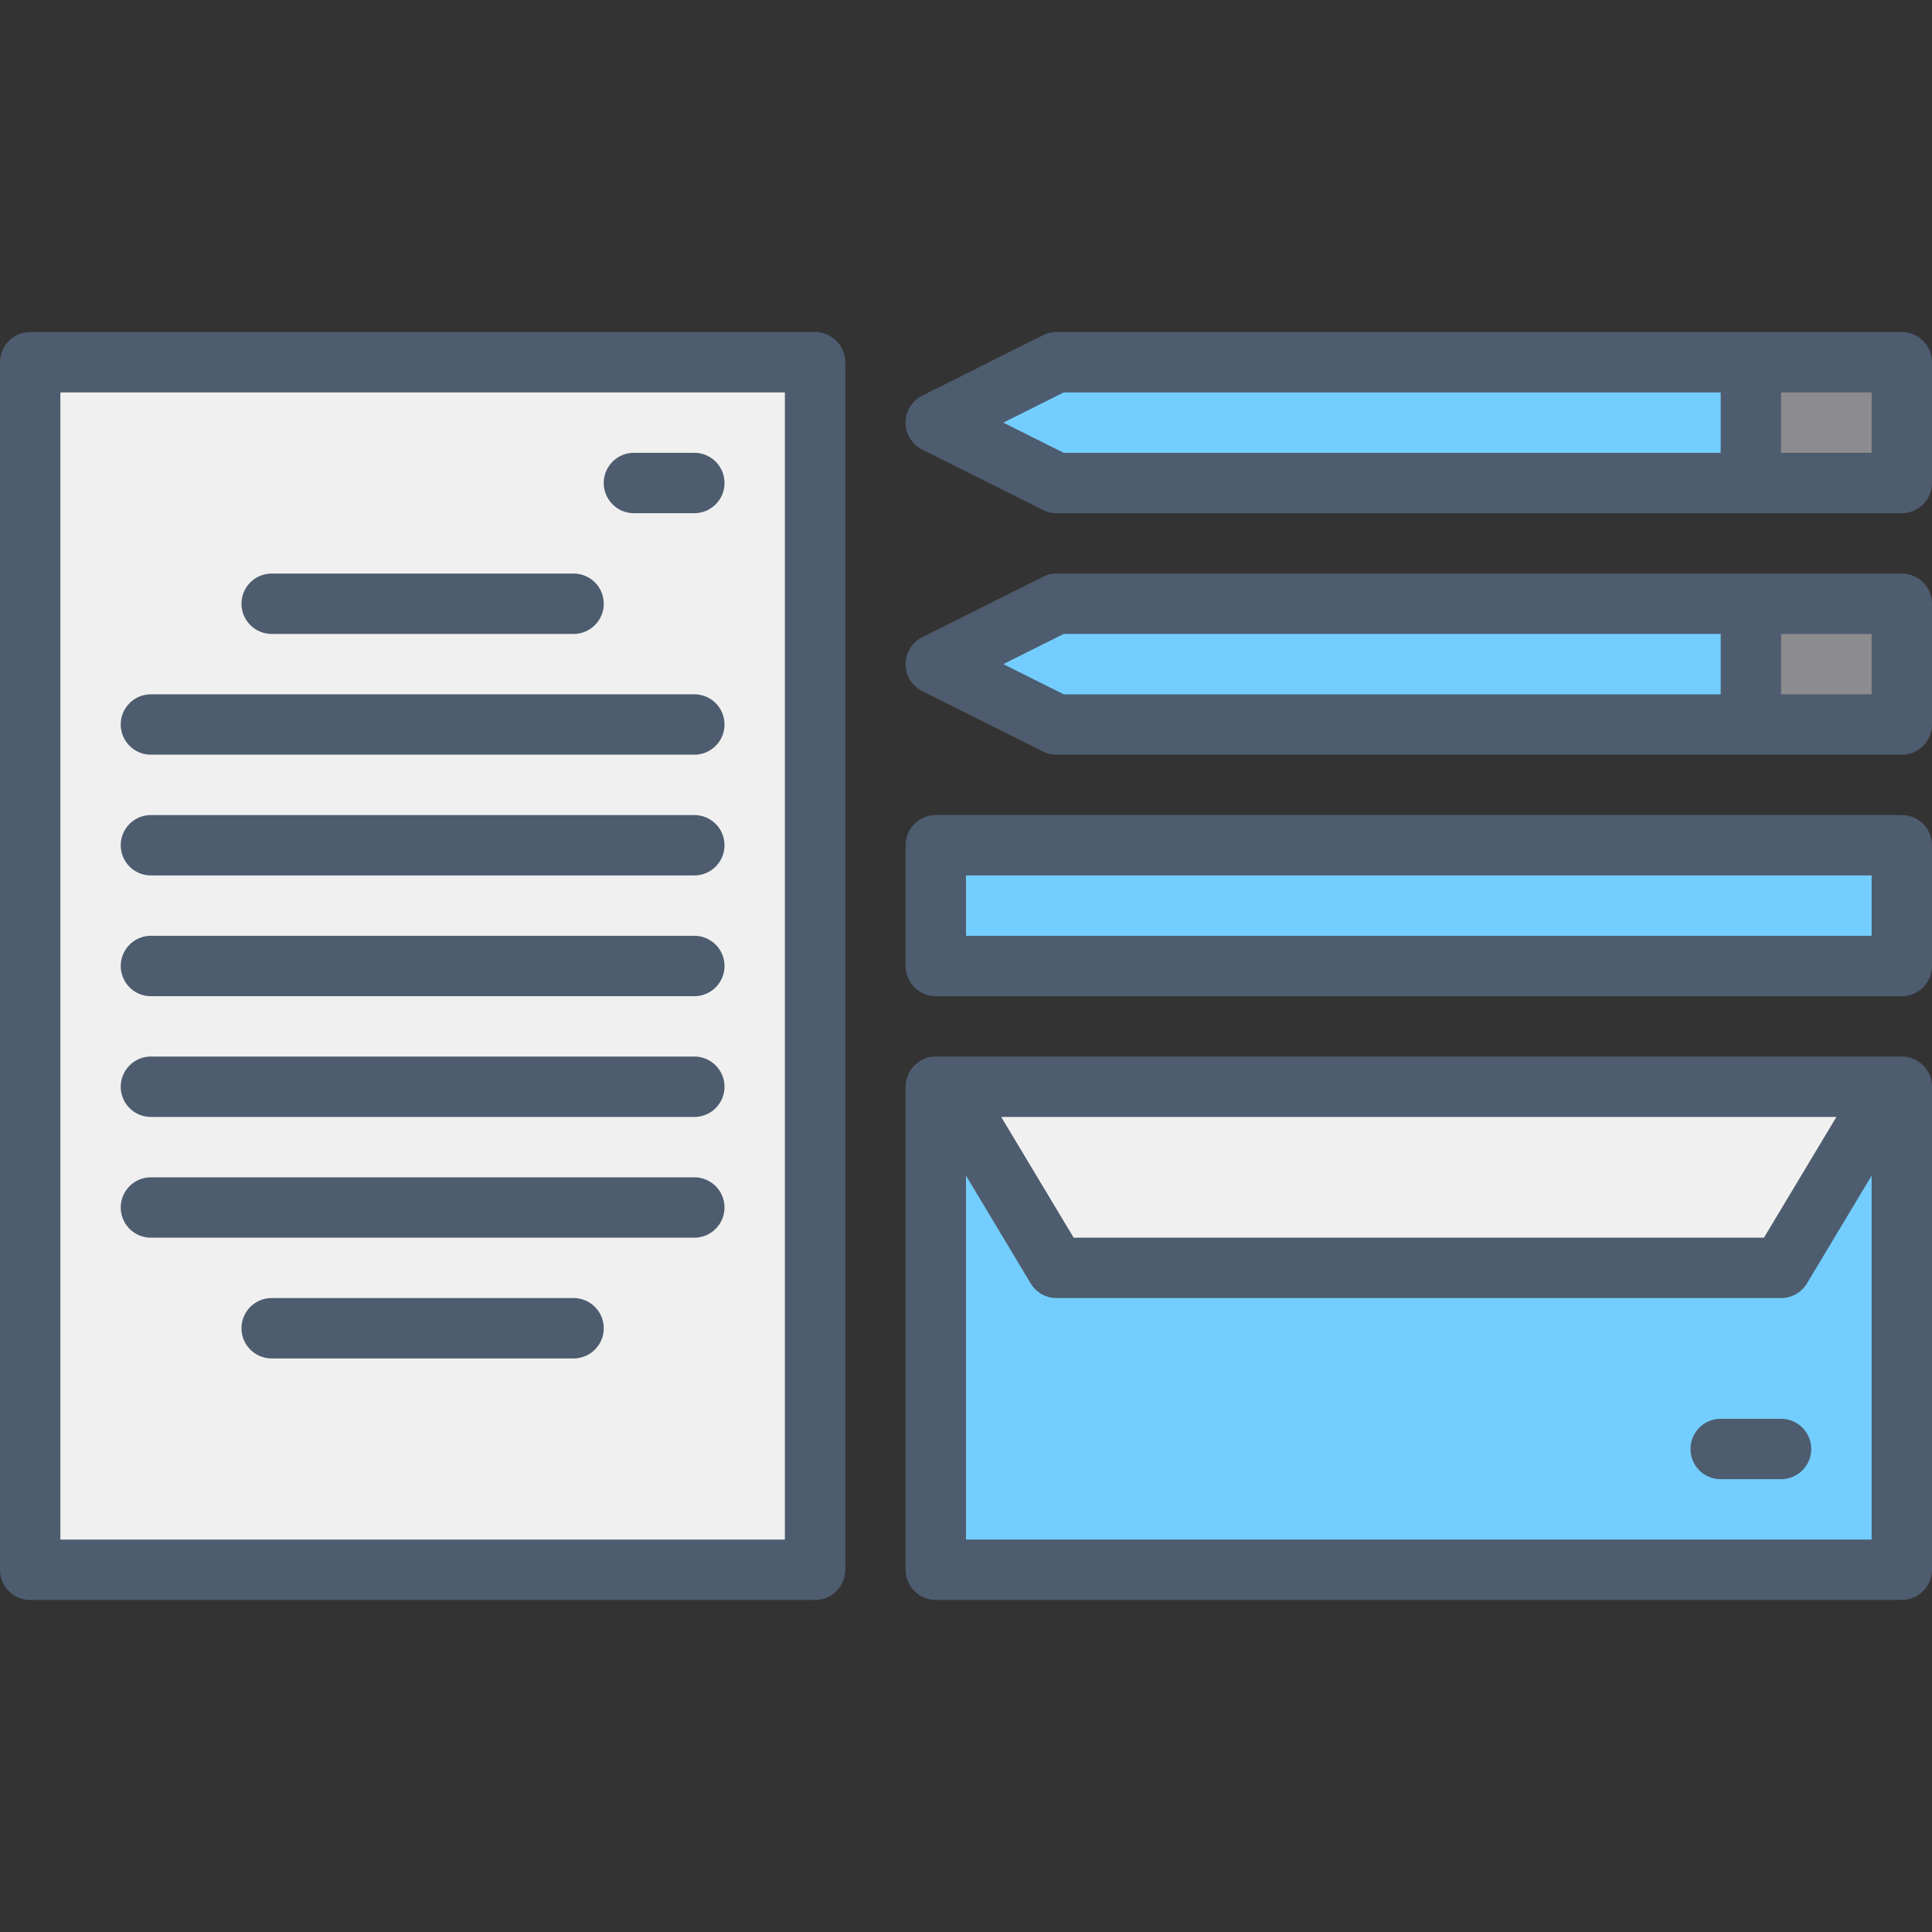 <svg xmlns="http://www.w3.org/2000/svg" viewBox="0 0 512 512"><rect x="0" y="0" width="512" height="512" fill="#333333" stroke="none"/><defs><style>.cls-1{fill:#f0f0f0;}.cls-2{fill:#73ceff;}.cls-3{fill:#8c8c8e;}.cls-4{fill:#4e5c6f;}</style></defs><g id="_10_Stationery_" data-name="10 Stationery
"><rect class="cls-1" x="8" y="96" width="208" height="320"/><rect class="cls-2" x="248" y="288" width="256" height="128"/><polygon class="cls-1" points="472 336 280 336 248 288 504 288 472 336"/><polygon class="cls-2" points="280 160 248 176 280 192 464 192 464 160 280 160"/><rect class="cls-3" x="464" y="160" width="40" height="32"/><rect class="cls-3" x="464" y="96" width="40" height="32"/><polygon class="cls-2" points="280 96 248 112 280 128 464 128 464 96 280 96"/><rect class="cls-2" x="248" y="224" width="256" height="32"/><path class="cls-4" d="M216,88H8a8,8,0,0,0-8,8V416a8,8,0,0,0,8,8H216a8,8,0,0,0,8-8V96A8,8,0,0,0,216,88Zm-8,320H16V104H208Z"/><path class="cls-4" d="M504,280H248a8,8,0,0,0-8,8V416a8,8,0,0,0,8,8H504a8,8,0,0,0,8-8V288A8,8,0,0,0,504,280Zm-17.33,16-19.2,32H284.53l-19.2-32ZM256,408V311.55l17.14,28.57A8,8,0,0,0,280,344H472a8,8,0,0,0,6.86-3.88L496,311.55V408Z"/><path class="cls-4" d="M472,376H456a8,8,0,0,0,0,16h16a8,8,0,0,0,0-16Z"/><path class="cls-4" d="M168,136h16a8,8,0,0,0,0-16H168a8,8,0,0,0,0,16Z"/><path class="cls-4" d="M72,168h80a8,8,0,0,0,0-16H72a8,8,0,0,0,0,16Z"/><path class="cls-4" d="M40,200H184a8,8,0,0,0,0-16H40a8,8,0,0,0,0,16Z"/><path class="cls-4" d="M40,232H184a8,8,0,0,0,0-16H40a8,8,0,0,0,0,16Z"/><path class="cls-4" d="M40,264H184a8,8,0,0,0,0-16H40a8,8,0,0,0,0,16Z"/><path class="cls-4" d="M40,296H184a8,8,0,0,0,0-16H40a8,8,0,0,0,0,16Z"/><path class="cls-4" d="M40,328H184a8,8,0,0,0,0-16H40a8,8,0,0,0,0,16Z"/><path class="cls-4" d="M152,344H72a8,8,0,0,0,0,16h80a8,8,0,0,0,0-16Z"/><path class="cls-4" d="M504,152H280a8.08,8.08,0,0,0-3.58.84l-32,16a8,8,0,0,0,0,14.32l32,16A8.08,8.08,0,0,0,280,200H504a8,8,0,0,0,8-8V160A8,8,0,0,0,504,152ZM265.89,176l16-8H456v16H281.89ZM496,184H472V168h24Z"/><path class="cls-4" d="M504,88H280a8.08,8.08,0,0,0-3.58.84l-32,16a8,8,0,0,0,0,14.32l32,16A8.08,8.08,0,0,0,280,136H504a8,8,0,0,0,8-8V96A8,8,0,0,0,504,88ZM265.89,112l16-8H456v16H281.89ZM496,120H472V104h24Z"/><path class="cls-4" d="M504,216H248a8,8,0,0,0-8,8v32a8,8,0,0,0,8,8H504a8,8,0,0,0,8-8V224A8,8,0,0,0,504,216Zm-8,32H256V232H496Z"/></g></svg>